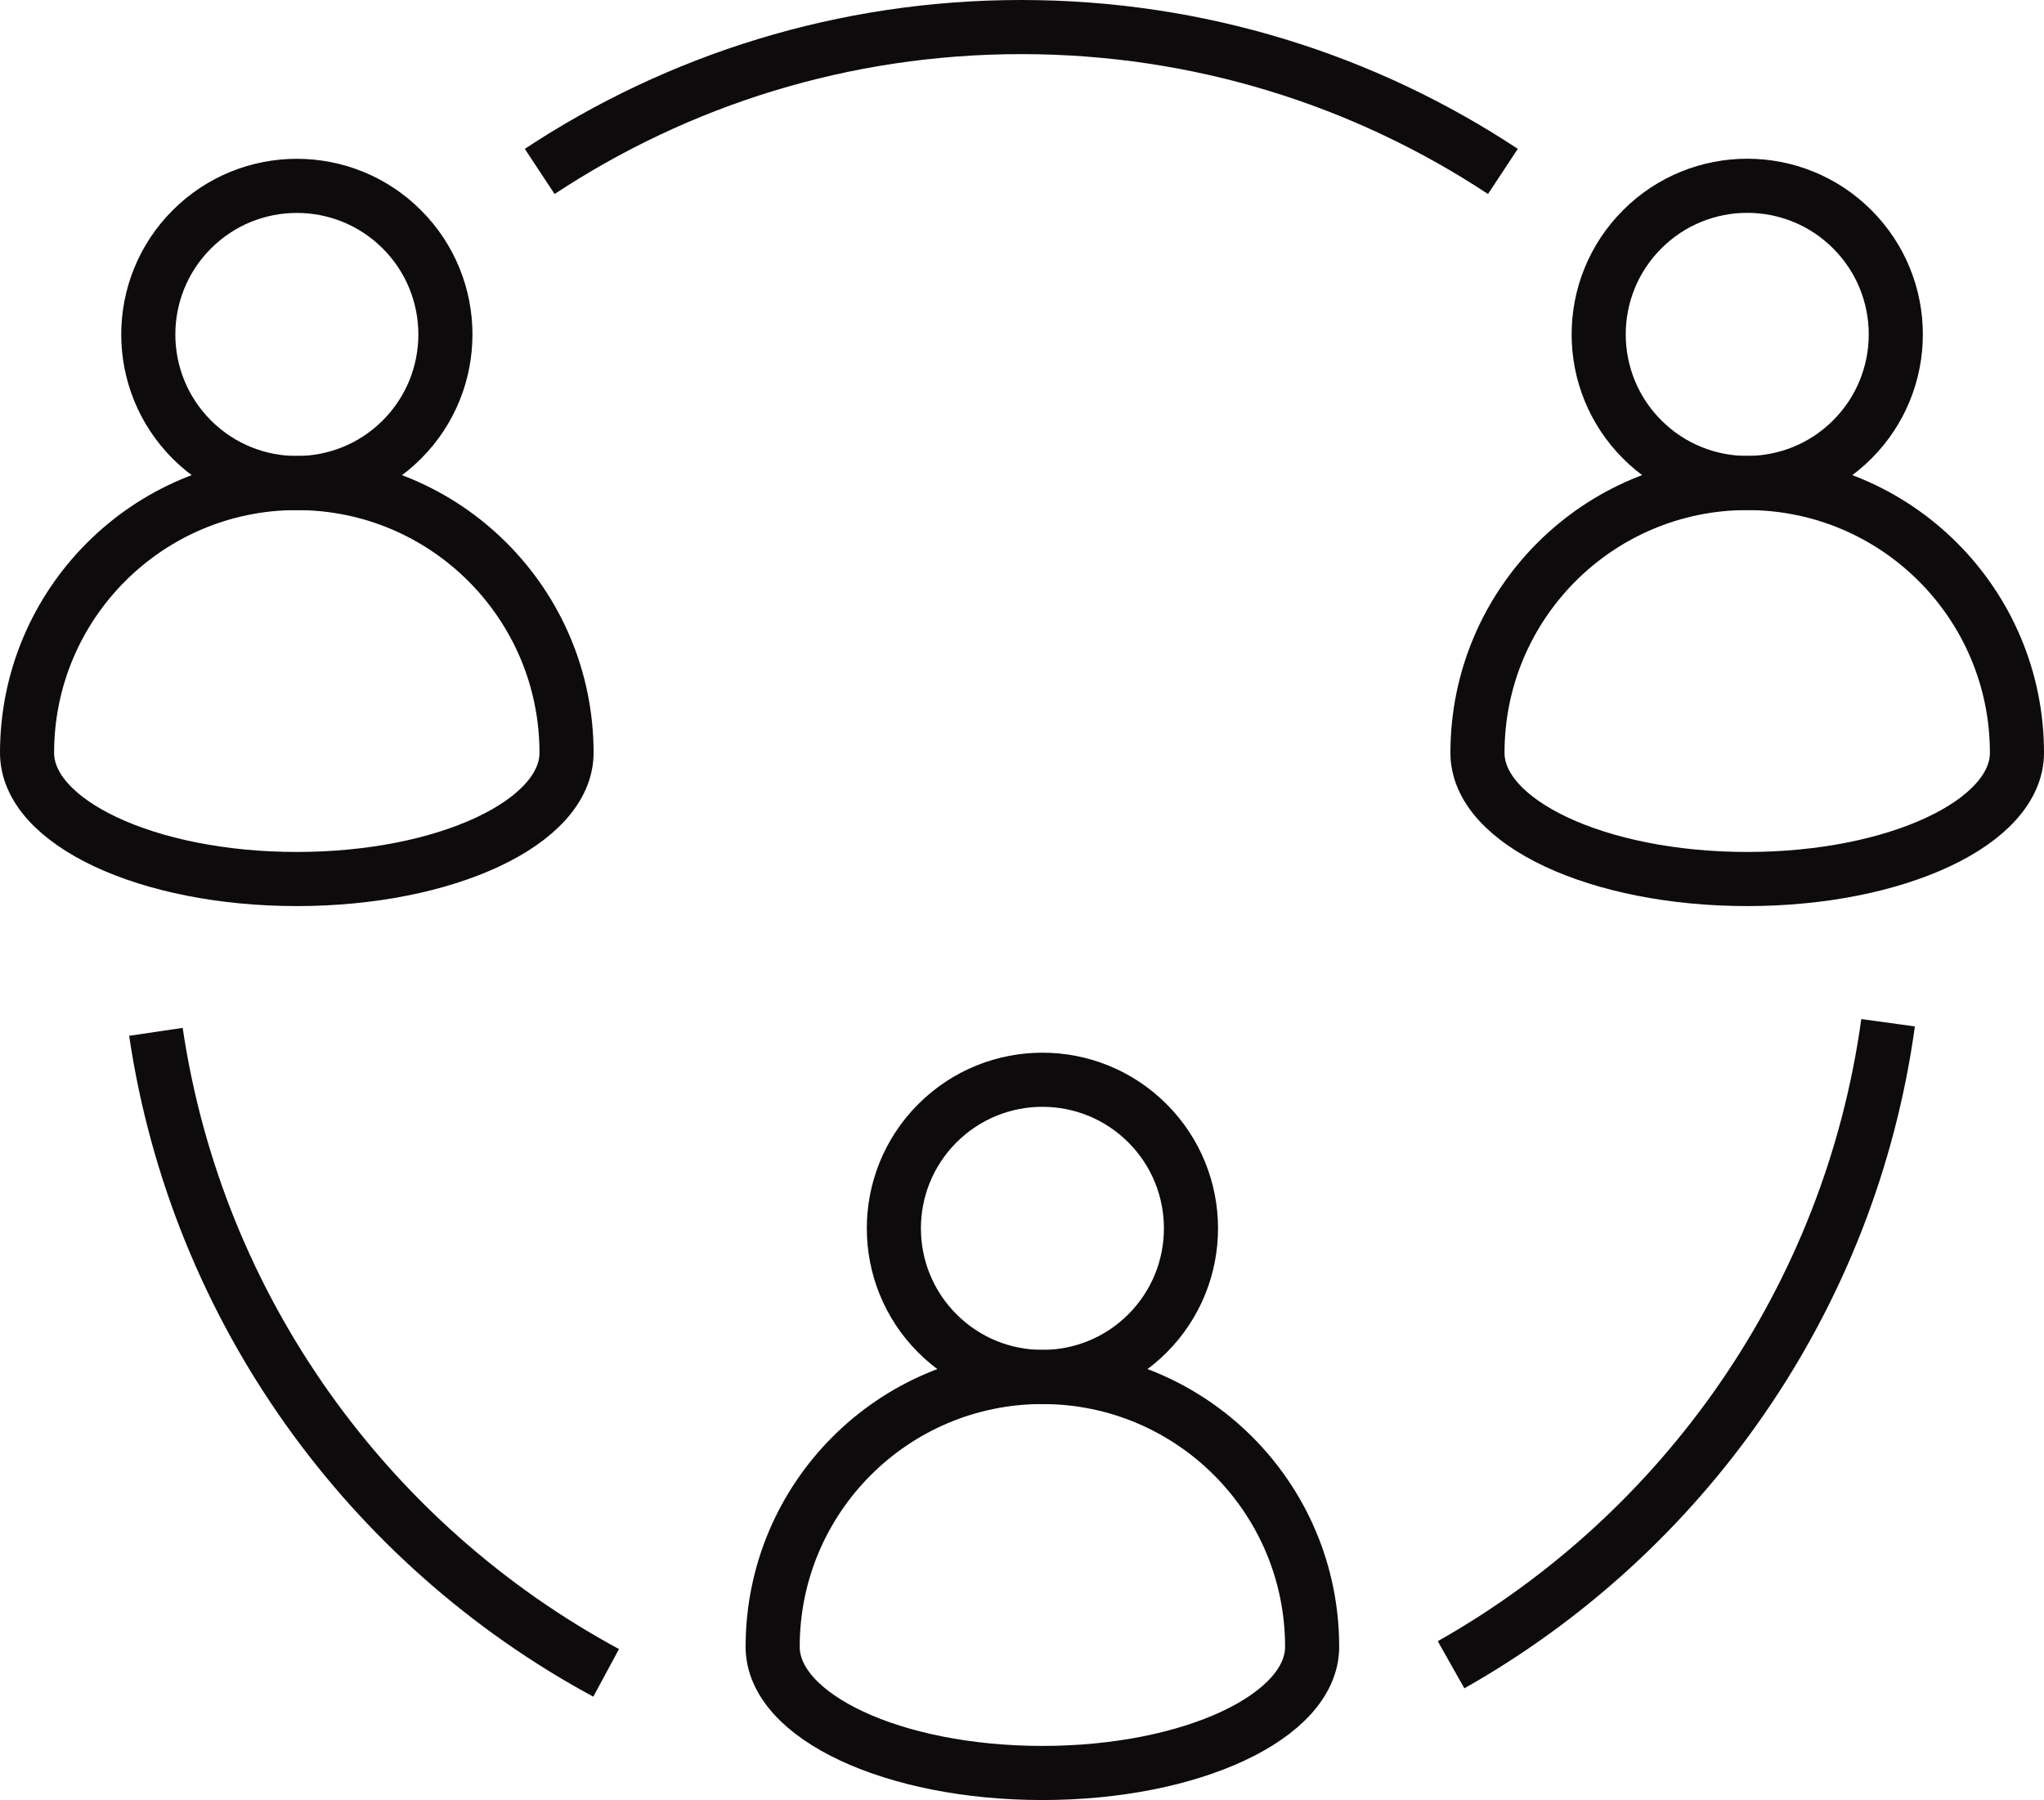 <?xml version="1.0" encoding="UTF-8"?>
<svg id="Layer_1" data-name="Layer 1" xmlns="http://www.w3.org/2000/svg" viewBox="0 0 188.91 166.32">
  <defs>
    <style>
      .cls-1 {
        fill: none;
        stroke: #0d0b0b;
        stroke-linejoin: round;
        stroke-width: 5px;
      }
    </style>
  </defs>
  <g>
    <g>
      <circle class="cls-1" cx="96.34" cy="113.49" r="13.73" transform="translate(-52.03 101.37) rotate(-45)"/>
      <path class="cls-1" d="M96.34,127.23c-13.77,0-24.93,11.16-24.93,24.93,0,6.44,11.16,11.66,24.93,11.66s24.93-5.22,24.93-11.66c0-13.77-11.16-24.93-24.93-24.93Z"/>
    </g>
    <g>
      <circle class="cls-1" cx="161.48" cy="30.9" r="13.73" transform="translate(25.45 123.23) rotate(-45)"/>
      <path class="cls-1" d="M161.48,44.63c-13.77,0-24.93,11.16-24.93,24.93,0,6.44,11.16,11.66,24.93,11.66s24.93-5.22,24.93-11.66c0-13.77-11.16-24.93-24.93-24.93Z"/>
    </g>
    <g>
      <circle class="cls-1" cx="27.43" cy="30.9" r="13.73" transform="translate(-13.81 28.45) rotate(-45)"/>
      <path class="cls-1" d="M27.43,44.63c-13.77,0-24.93,11.16-24.93,24.93,0,6.44,11.16,11.66,24.93,11.66s24.93-5.22,24.93-11.66c0-13.77-11.16-24.93-24.93-24.93Z"/>
    </g>
  </g>
  <g>
    <path class="cls-1" d="M56.02,154.57c-21.96-11.86-37.81-33.58-41.61-59.23"/>
    <path class="cls-1" d="M174.5,94.5c-3.51,25.48-18.89,47.18-40.39,59.32"/>
    <path class="cls-1" d="M49.88,15.84c12.77-8.43,28.07-13.34,44.51-13.34s31.74,4.91,44.51,13.34"/>
  </g>
</svg>